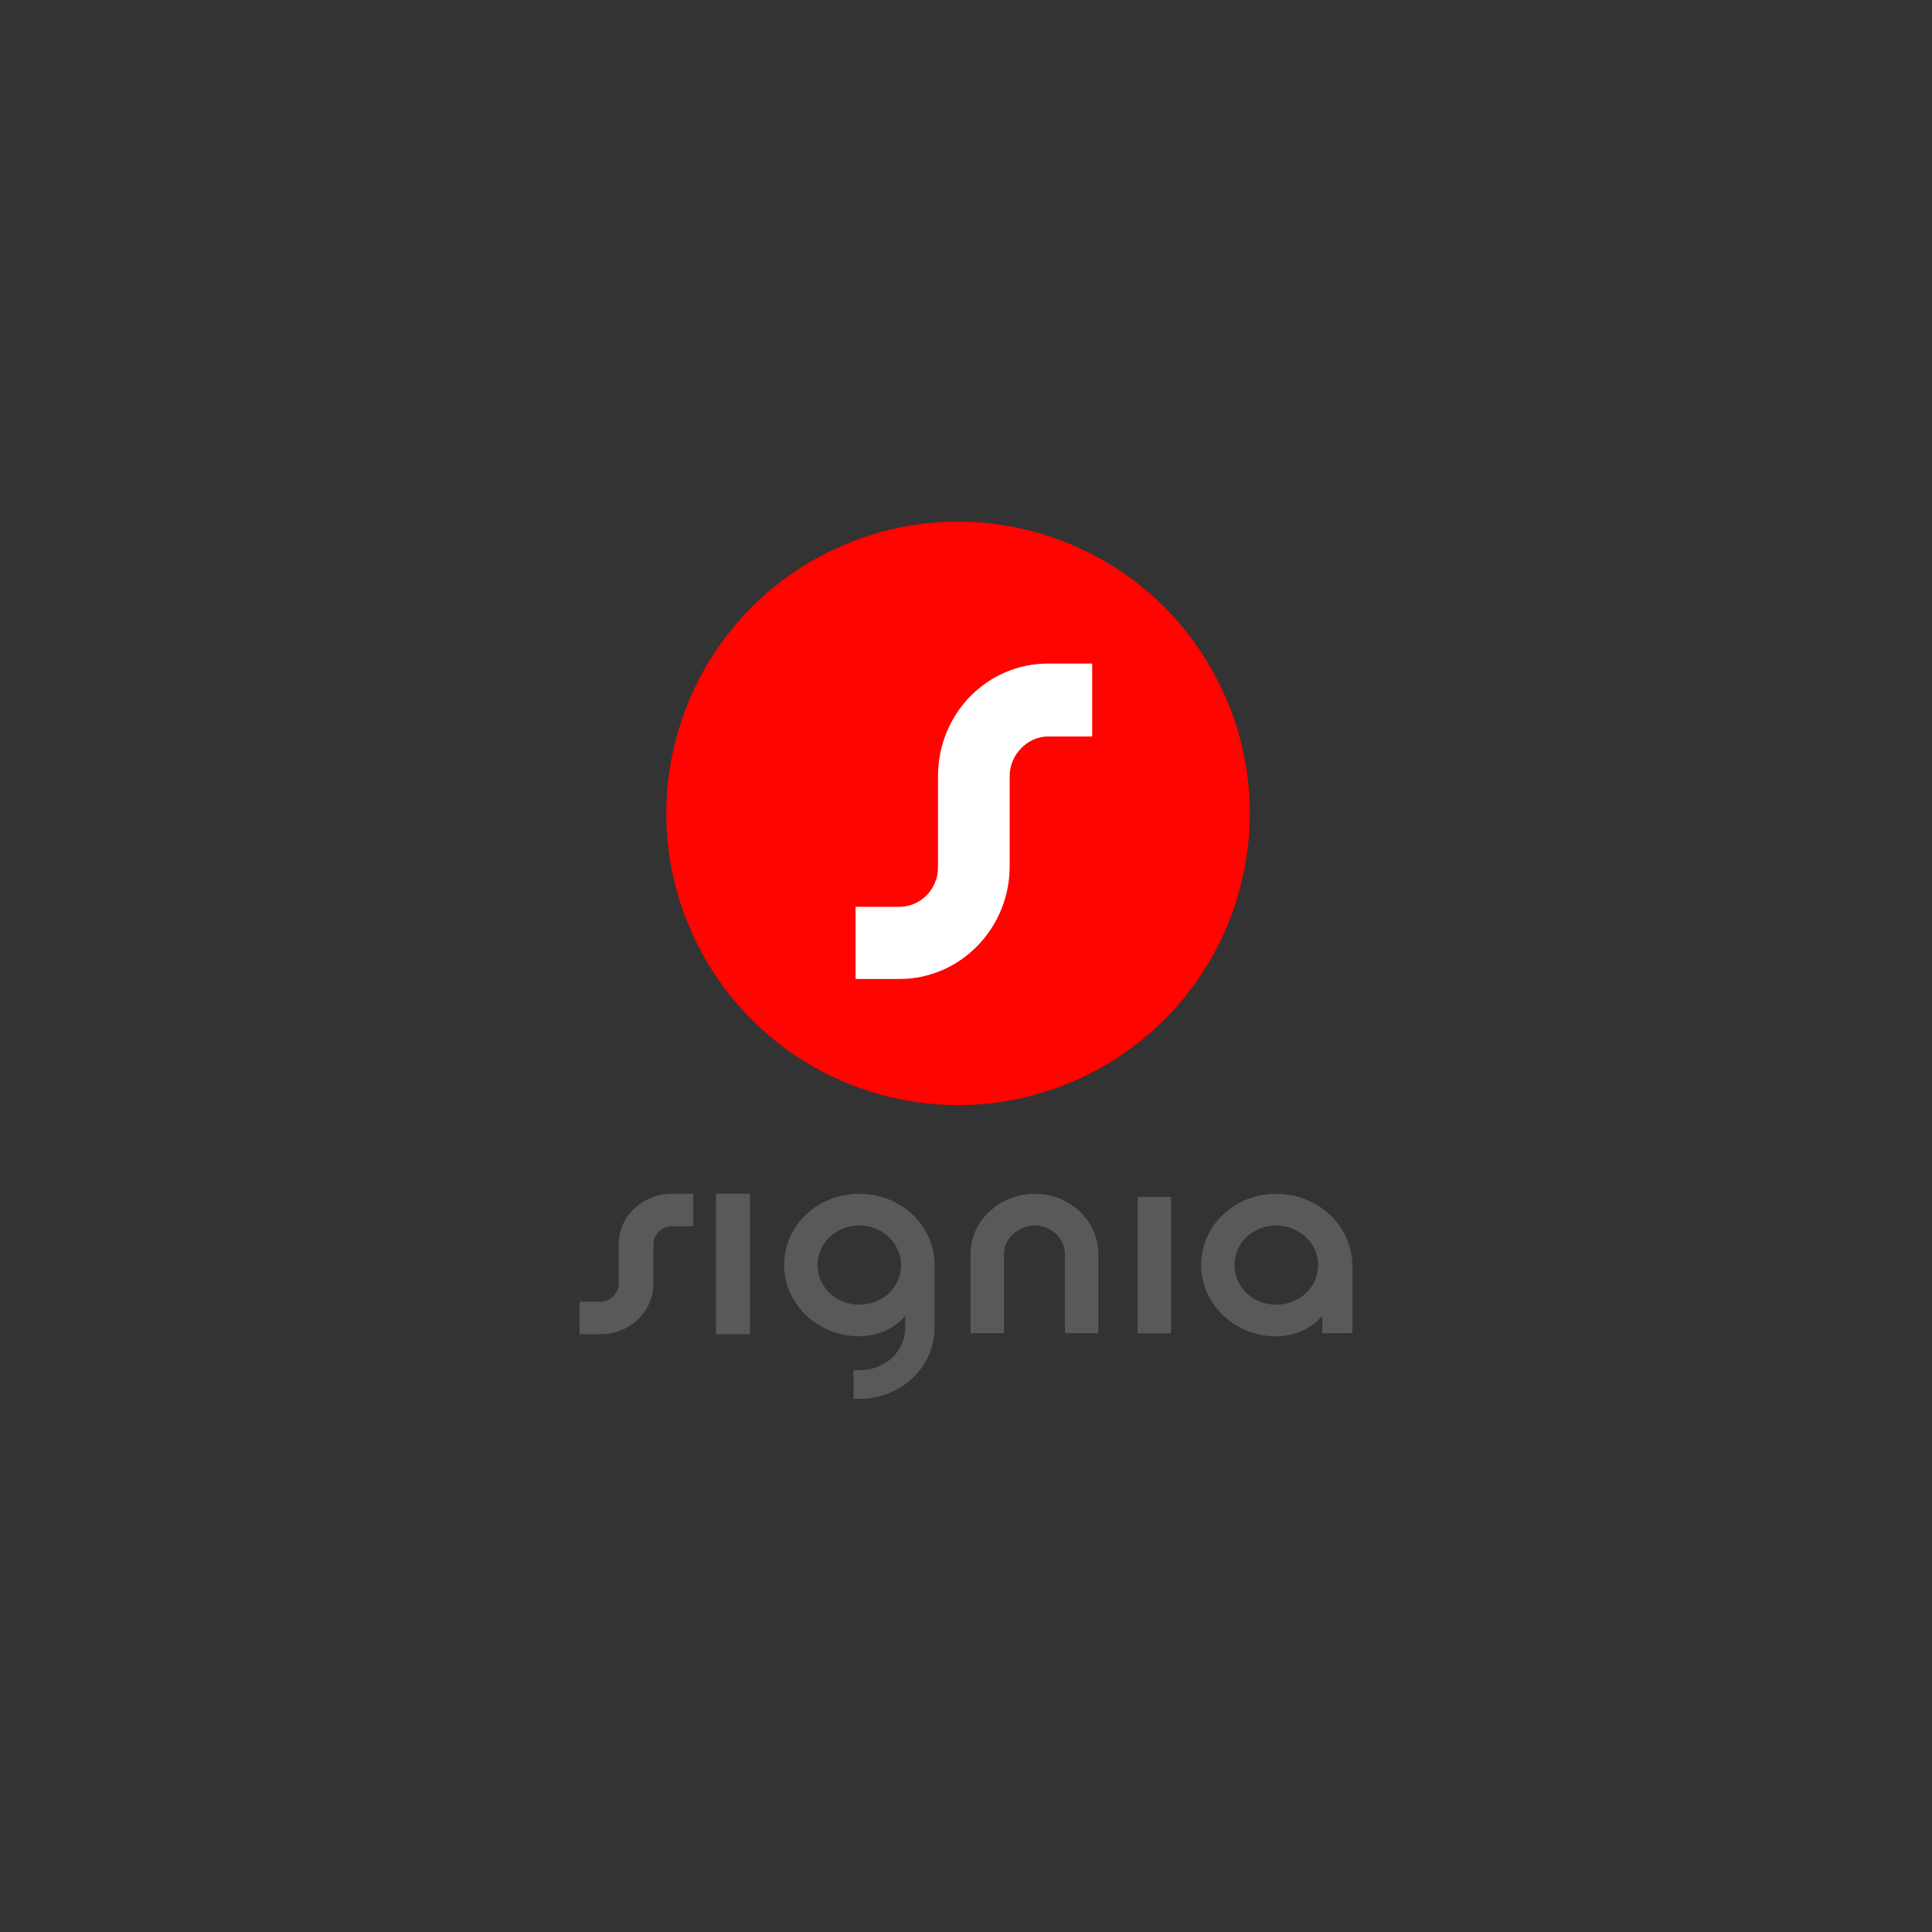 <?xml version="1.0" encoding="UTF-8"?>
<svg xmlns="http://www.w3.org/2000/svg" width="100" height="100" viewBox="0 0 100 100" fill="none">
  <rect x="0" y="0" width="100" height="100" fill="#333333" stroke="none"/>
  <path d="M56.34 55.604C63.798 51.876 66.821 42.807 63.092 35.349C59.363 27.891 50.295 24.869 42.837 28.597C35.379 32.325 32.356 41.393 36.084 48.851C39.812 56.309 48.88 59.332 56.338 55.605C56.338 55.605 56.339 55.604 56.34 55.604Z" fill="#FF0400"></path>
  <path d="M48.551 40.17V44.889C48.551 46.036 47.634 46.938 46.557 46.938H44.284V50.672H46.557C49.708 50.672 52.26 48.046 52.26 44.846V40.17C52.26 39.063 53.178 38.119 54.254 38.119H56.532V34.346H54.254C51.062 34.346 48.551 36.971 48.551 40.17Z" fill="white"></path>
  <path d="M44.481 61.789C42.318 61.789 40.587 63.428 40.587 65.477C40.587 67.526 42.361 69.164 44.437 69.164C45.475 69.164 46.298 68.754 46.858 68.099V68.714C46.858 69.942 45.822 70.923 44.48 70.923H44.178V72.402H44.48C46.643 72.402 48.373 70.763 48.373 68.715V65.478C48.373 63.429 46.643 61.791 44.479 61.791M44.479 67.527C43.268 67.527 42.317 66.625 42.317 65.479C42.317 64.333 43.268 63.43 44.48 63.43C45.729 63.43 46.641 64.414 46.641 65.479C46.641 66.625 45.69 67.527 44.479 67.527ZM53.562 61.792C55.378 61.792 56.849 63.185 56.849 64.906V69.003H55.12V64.906C55.12 64.086 54.385 63.431 53.563 63.431C52.742 63.431 51.963 64.086 51.963 64.906V69.003H50.233V64.906C50.233 63.185 51.748 61.792 53.564 61.792M66.063 61.792C63.9 61.792 62.171 63.432 62.171 65.48C62.171 67.528 63.944 69.167 66.02 69.167C67.058 69.167 67.881 68.758 68.443 68.102V69.004H70V65.48C69.957 63.432 68.227 61.793 66.061 61.793M66.061 67.53C64.851 67.53 63.898 66.628 63.898 65.481C63.898 64.334 64.851 63.432 66.061 63.432C67.143 63.432 68.224 64.251 68.224 65.481C68.224 66.628 67.273 67.53 66.061 67.53ZM38.822 61.794V69.055H37.059V61.789H38.822V61.794ZM35.882 61.794V63.473H34.785C34.265 63.466 33.834 63.879 33.819 64.399V66.456C33.819 67.885 32.59 69.059 31.097 69.059H30V67.377H31.057C31.576 67.384 32.006 66.975 32.023 66.455V64.392C32.023 62.965 33.252 61.791 34.789 61.791H35.886L35.882 61.794ZM60.612 61.957V69.011H58.883V61.952H60.612V61.957Z" fill="#58595B"></path>
</svg>
